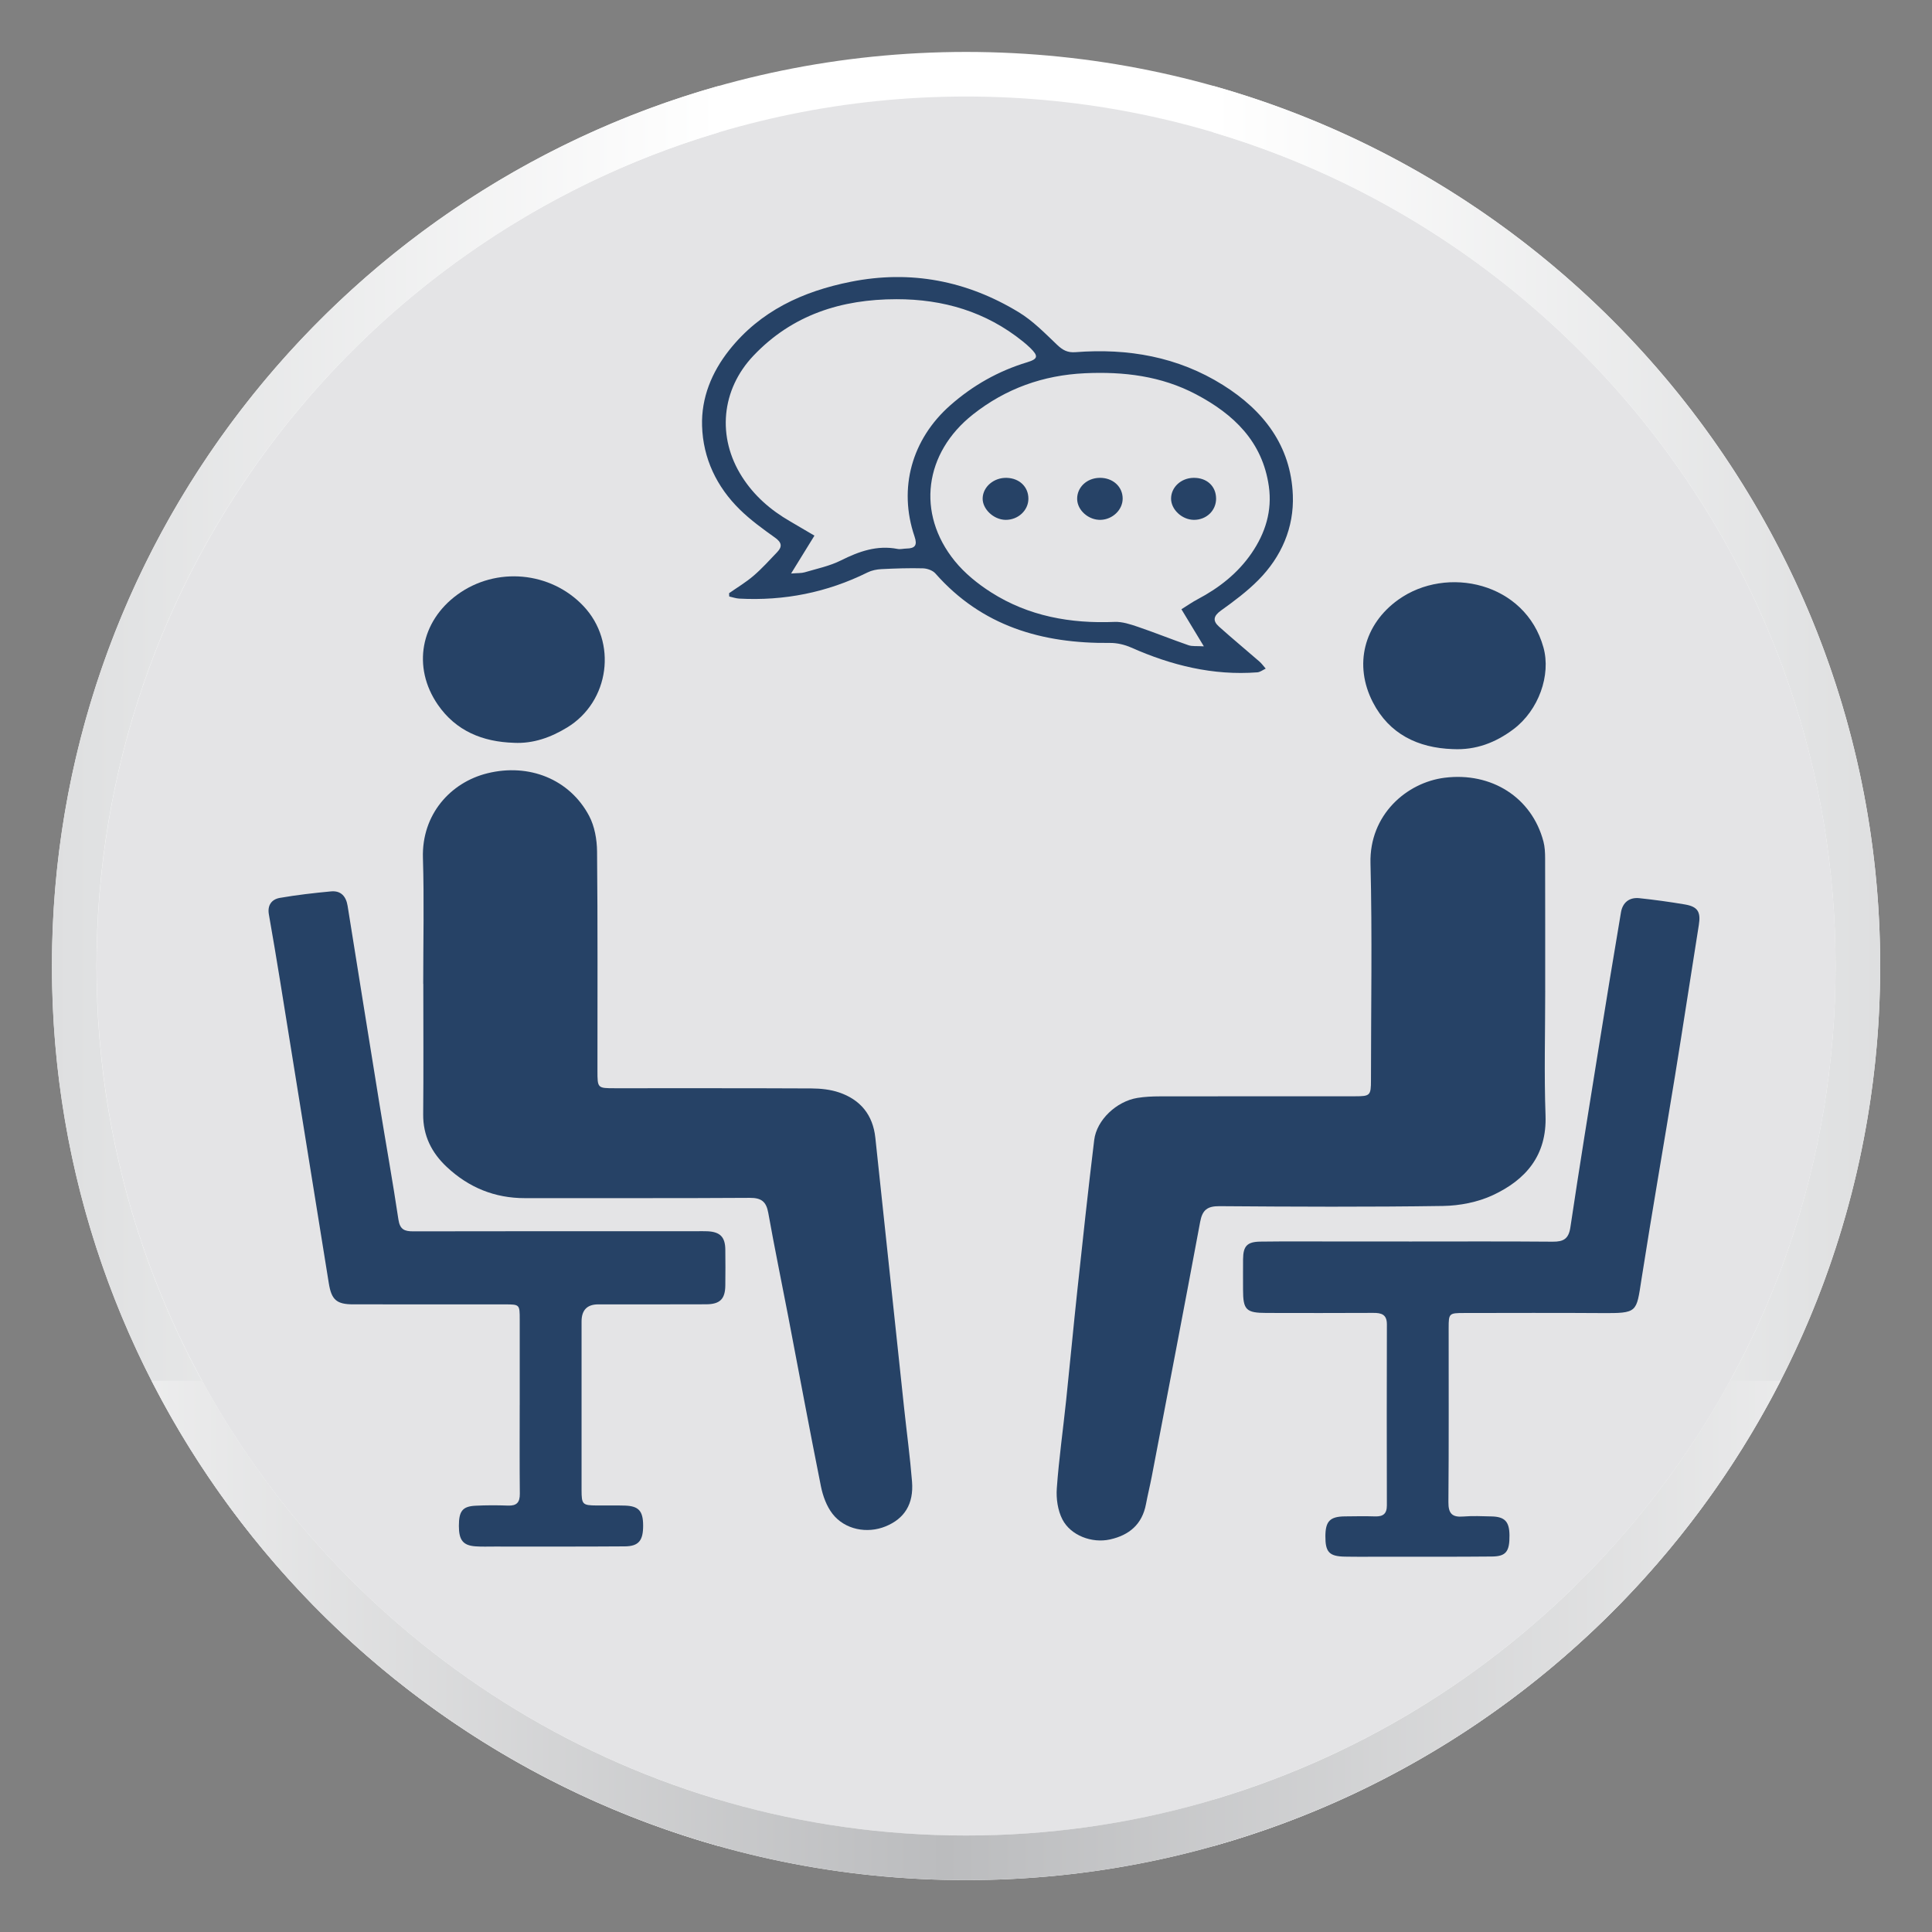 <?xml version="1.0" encoding="UTF-8"?>
<svg id="Layer_1" data-name="Layer 1" xmlns="http://www.w3.org/2000/svg" xmlns:xlink="http://www.w3.org/1999/xlink" viewBox="0 0 1080 1080">
  <rect x="0" y="0" width="1080" height="1080" fill="#808080" stroke="none"/>
  <defs>
    <linearGradient id="linear-gradient" x1="678.35" y1="540.01" x2="1051.04" y2="540.01" gradientUnits="userSpaceOnUse">
      <stop offset="0" stop-color="#fff"/>
      <stop offset="1" stop-color="#dedfe0"/>
    </linearGradient>
    <linearGradient id="linear-gradient-2" x1="-16994.98" y1="573.15" x2="-16622.29" y2="573.15" gradientTransform="translate(-16593.3 -33.14) rotate(-180) scale(1 -1)" xlink:href="#linear-gradient"/>
    <linearGradient id="linear-gradient-3" x1="-97.57" y1="911.43" x2="1205.29" y2="911.43" gradientUnits="userSpaceOnUse">
      <stop offset=".01" stop-color="#fff"/>
      <stop offset=".48" stop-color="#bbbcbe"/>
      <stop offset="1" stop-color="#fff"/>
    </linearGradient>
  </defs>
  <g>
    <path d="M1051.04,540.01c0-281.76-229.23-510.98-511-510.98S29.07,258.25,29.07,540.01s229.21,510.98,510.96,510.98,511-229.2,511-510.98Z" style="fill: #fff; stroke-width: 0px;"/>
    <path d="M540.03,1026.05c-268,0-486.02-218.04-486.02-486.05S272.04,53.96,540.03,53.96s486.07,218.04,486.07,486.05-218.05,486.05-486.07,486.05Z" style="fill: #e4e4e6; stroke-width: 0px;"/>
    <path d="M1051.04,540.01c0-233.85-157.9-431.49-372.69-491.95v25.98c200.85,59.72,347.75,246,347.75,465.97s-146.9,406.25-347.75,465.97v25.98c214.79-60.46,372.69-258.09,372.69-491.95Z" style="fill: url(#linear-gradient); stroke-width: 0px;"/>
    <path d="M29,540.01c0-233.85,157.9-431.49,372.69-491.95v25.98C200.84,133.76,53.93,320.04,53.93,540.01s146.9,406.25,347.75,465.97v25.98C186.9,971.5,29,773.87,29,540.01Z" style="fill: url(#linear-gradient-2); stroke-width: 0px;"/>
    <path d="M967.14,771.88c-82.47,151.29-243,254.18-427.1,254.18s-344.6-102.88-427.06-254.18h-28.2c84.64,165.54,256.93,279.11,455.26,279.11s370.65-113.57,455.3-279.11h-28.2Z" style="fill: url(#linear-gradient-3); stroke-width: 0px;"/>
  </g>
  <g>
    <path d="M863.78,553.85c0,23.25-.64,46.52.18,69.73.79,22.35-11.07,35.95-29.44,44.52-8.42,3.93-18.47,5.89-27.82,6.04-41.66.63-83.33.43-125,.12-6.81-.05-9.57,2.13-10.8,8.75-8.85,47.51-17.99,94.96-27.07,142.43-.98,5.13-2.26,10.21-3.22,15.35-2.11,11.32-9.41,17.41-20.13,19.78-10.05,2.22-21.91-2.16-26.59-11.2-2.6-5.03-3.55-11.64-3.13-17.39,1.18-16.47,3.51-32.86,5.23-49.29,2.15-20.39,4.04-40.81,6.23-61.2,3.02-28.09,6.03-56.18,9.45-84.23,1.36-11.18,12.47-21.61,24.12-23.51,4.11-.67,8.33-.86,12.5-.87,36.43-.06,72.87-.03,109.3-.05,8.35,0,8.79-.48,8.79-8.99,0-40.42.75-80.86-.27-121.25-.68-27.06,20.15-45.14,41.43-47.82,26.19-3.29,48.76,10.99,55.25,35.64.79,2.98.93,6.2.94,9.31.07,24.71.04,49.42.04,74.14Z" style="fill: #264266; stroke-width: 0px;"/>
    <path d="M236.58,550c0-23.46.56-46.93-.16-70.36-.75-24.44,15.48-42.29,36.04-47.37,23.17-5.73,45.92,3.22,56.85,23.79,3.08,5.81,4.38,13.19,4.45,19.87.4,40.84.21,81.68.22,122.52,0,9.84.02,9.88,9.68,9.88,36.64.02,73.29-.07,109.93.11,5.16.03,10.57.59,15.42,2.23,11.94,4.04,18.95,12.52,20.31,25.34,5.34,50.36,10.7,100.71,16.08,151.07,1.47,13.72,3.34,27.42,4.43,41.17.99,12.51-4.22,20.69-14.78,25.01-10.35,4.23-22.8,1.83-29.68-7.03-3.3-4.25-5.38-9.96-6.46-15.32-6.34-31.59-12.2-63.27-18.27-94.91-3.71-19.31-7.7-38.58-11.16-57.94-1.13-6.33-3.82-8.49-10.37-8.45-41.88.28-83.76.09-125.63.16-16.98.03-31.51-5.96-43.77-17.47-8.43-7.91-13.26-17.46-13.15-29.44.23-24.29.07-48.59.07-72.88h-.05Z" style="fill: #264266; stroke-width: 0px;"/>
    <path d="M290.53,785.4c0-15.92.02-31.83,0-47.75,0-8.45-.03-8.48-8.24-8.49-28.26-.02-56.53,0-84.79-.02-9.36,0-12.2-2.54-13.69-11.77-9.06-56.38-18.14-112.77-27.25-169.14-2-12.38-4.09-24.75-6.26-37.1-.91-5.19,1.64-8.43,6.17-9.21,9.45-1.64,19.02-2.73,28.58-3.63,5.53-.52,8.42,2.79,9.27,8.11,5.96,37.18,11.9,74.37,17.93,111.53,3.45,21.27,7.29,42.48,10.47,63.79.84,5.59,3.38,6.62,8.31,6.61,52.76-.12,105.52-.07,158.28-.07,2.09,0,4.19-.07,6.28.03,6.96.36,9.78,3.21,9.87,10.17.09,6.7.08,13.4,0,20.1-.08,7.59-2.97,10.52-10.74,10.55-20.1.09-40.2.03-60.3.04q-9.29,0-9.32,9.52c-.01,31.41-.03,62.82,0,94.23,0,8.12.53,8.61,8.48,8.67,5.23.04,10.47-.1,15.7.06,7.73.24,10.19,2.97,10.24,11.03.05,8.5-2.45,11.71-10.24,11.77-24.29.18-48.57.09-72.86.1-3.56,0-7.13.14-10.67-.12-6.92-.51-9.24-3.5-9.23-11.45,0-8.21,2.02-10.88,9.21-11.25,6.06-.31,12.15-.31,18.21-.08,4.87.18,6.7-1.73,6.65-6.62-.18-16.54-.07-33.09-.07-49.63Z" style="fill: #264266; stroke-width: 0px;"/>
    <path d="M787.55,694.01c26.81,0,53.61-.13,80.42.1,6.02.05,8.92-1.54,9.89-8.06,4.97-33.32,10.38-66.58,15.73-99.84,4.09-25.41,8.24-50.81,12.54-76.19.93-5.49,4.65-8.53,10.3-7.93,8.52.91,17.03,2.07,25.48,3.51,7.21,1.23,8.9,4.24,7.76,11.38-4.49,28.1-8.74,56.23-13.31,84.31-6.19,38-12.83,75.92-18.78,113.95-2.89,18.49-1.98,18.92-22.47,18.78-25.55-.18-51.1-.06-76.65-.04-8.43,0-8.65.21-8.65,8.29-.02,32.47.14,64.93-.14,97.4-.06,6.49,2.16,8.59,8.38,8.07,5.2-.43,10.47-.17,15.7-.05,7.43.16,9.97,2.87,10.06,10.46.11,9.08-1.88,11.87-9.73,11.95-20.1.2-40.21.1-60.31.11-7.33,0-14.66.1-21.99-.04-8.77-.16-10.94-2.55-10.88-11.52.06-8.29,2.59-10.88,10.85-10.98,5.65-.06,11.31-.17,16.96.01,4.43.14,6.57-1.46,6.56-6.14-.08-33.72-.09-67.44.01-101.17.02-5.59-3.02-6.48-7.64-6.45-19.89.11-39.79.07-59.68.03-11.41-.02-13.08-1.73-13.09-13.03,0-5.66-.04-11.31.01-16.97.07-7.39,2.22-9.78,9.75-9.88,14.03-.18,28.06-.08,42.09-.08,13.61,0,27.22,0,40.84,0Z" style="fill: #264266; stroke-width: 0px;"/>
    <path d="M407.56,331.6c4.59-3.22,9.45-6.1,13.68-9.74,4.73-4.06,8.93-8.74,13.25-13.26,2.97-3.1,2.43-5.42-1.23-8.04-6.79-4.85-13.64-9.8-19.58-15.61-13.07-12.78-20.68-28.73-21.22-46.91-.47-15.65,5.38-29.94,15.16-42.3,17.42-21.99,41.2-32.89,67.97-38.23,33.49-6.68,64.9-.59,93.88,17.02,7.92,4.81,14.64,11.72,21.42,18.19,3.13,2.98,5.81,4.5,10.33,4.15,29.3-2.27,57.17,2.53,82.44,18.37,22.74,14.26,37.94,33.96,39.04,61.49.73,18.19-6.37,34.53-19.31,47.57-6.28,6.33-13.56,11.77-20.84,16.98-4.22,3.02-4.76,5.73-1.18,8.95,7.43,6.67,15.14,13.03,22.67,19.59,1.31,1.14,2.34,2.62,3.5,3.94-1.56.72-3.09,1.96-4.69,2.08-24.77,1.88-48.04-3.89-70.54-13.87-3.64-1.61-7.91-2.61-11.88-2.57-37.87.4-71.55-9.33-97.53-38.83-1.51-1.72-4.58-2.8-6.96-2.87-7.73-.21-15.48.06-23.2.44-2.63.13-5.44.69-7.77,1.85-22.64,11.21-46.56,15.97-71.72,14.63-1.89-.1-3.74-.77-5.61-1.18-.03-.61-.05-1.23-.08-1.84ZM660.43,340.57c3.35-2.08,6.06-4,8.96-5.53,12.03-6.35,22.53-14.54,30.26-25.82,7.69-11.22,11.59-23.66,9.64-37.37-3.55-25.02-19.64-40.32-40.74-51.44-19.46-10.26-40.42-12.77-62.12-11.76-23.33,1.09-44.18,8.55-62.51,23-27.28,21.52-31.79,55.33-10.21,81.96,5.55,6.84,12.81,12.73,20.28,17.49,20.98,13.38,44.4,17.56,69.04,16.55,4.33-.18,8.87,1.33,13.08,2.76,9.48,3.22,18.77,6.99,28.24,10.27,2.14.74,4.66.38,8.61.63-4.64-7.67-8.44-13.97-12.55-20.75ZM442.21,320.6c3.71-.3,5.75-.13,7.59-.67,6.81-2.02,13.94-3.48,20.22-6.62,10.14-5.08,20.23-8.68,31.74-6.45,1.59.31,3.33-.19,5-.22,4.74-.08,6.16-1.8,4.49-6.69-9.25-27.1-1.49-54.5,20-73.42,12.64-11.13,26.84-19.14,42.92-24.01,6.12-1.86,6.39-3.46,1.82-7.95-1.34-1.32-2.78-2.55-4.24-3.73-20.62-16.61-44.47-23.61-70.62-23.59-30.76.02-58.21,8.67-79.94,31.57-18.05,19.01-20.49,45.57-6.43,67.64,6.79,10.67,16.01,18.68,26.88,24.95,4.44,2.56,8.84,5.19,13.64,8.01-4.39,7.12-8.19,13.29-13.06,21.18Z" style="fill: #264266; stroke-width: 0px;"/>
    <path d="M812.14,418.76c-19.56-.68-35.52-8.42-44.69-26.17-10.82-20.95-4.98-43.62,14.2-57.35,27.09-19.39,71.02-9.7,81.14,26.66,4.3,15.44-2.63,35.08-16.7,45.69-10.01,7.55-21.13,11.82-33.94,11.16Z" style="fill: #264266; stroke-width: 0px;"/>
    <path d="M287.25,415.23c-17.45-.53-32.38-6.6-42.52-21.33-14.43-20.98-9.63-46.54,11-61.54,21.64-15.73,52.03-12.97,70.39,6.4,19.11,20.15,14.73,53.42-9.09,67.91-9.07,5.52-18.83,9.1-29.78,8.57Z" style="fill: #264266; stroke-width: 0px;"/>
    <path d="M562.71,267.12c7.13.18,12.18,5.02,12.17,11.65,0,6.58-5.81,11.93-12.82,11.83-6.66-.1-12.97-6.11-12.75-12.15.23-6.39,6.29-11.51,13.4-11.33Z" style="fill: #264266; stroke-width: 0px;"/>
    <path d="M614.73,267.11c7.36-.08,12.88,4.93,12.85,11.67-.03,6.22-5.62,11.61-12.27,11.82-6.75.21-13.02-5.28-13.17-11.53-.16-6.61,5.39-11.88,12.59-11.95Z" style="fill: #264266; stroke-width: 0px;"/>
    <path d="M679.81,278.65c.04,6.76-5.43,12.01-12.45,11.95-6.69-.06-12.83-5.87-12.72-12.03.11-6.28,5.58-11.31,12.46-11.45,7.44-.16,12.66,4.59,12.7,11.54Z" style="fill: #264266; stroke-width: 0px;"/>
  </g>
</svg>